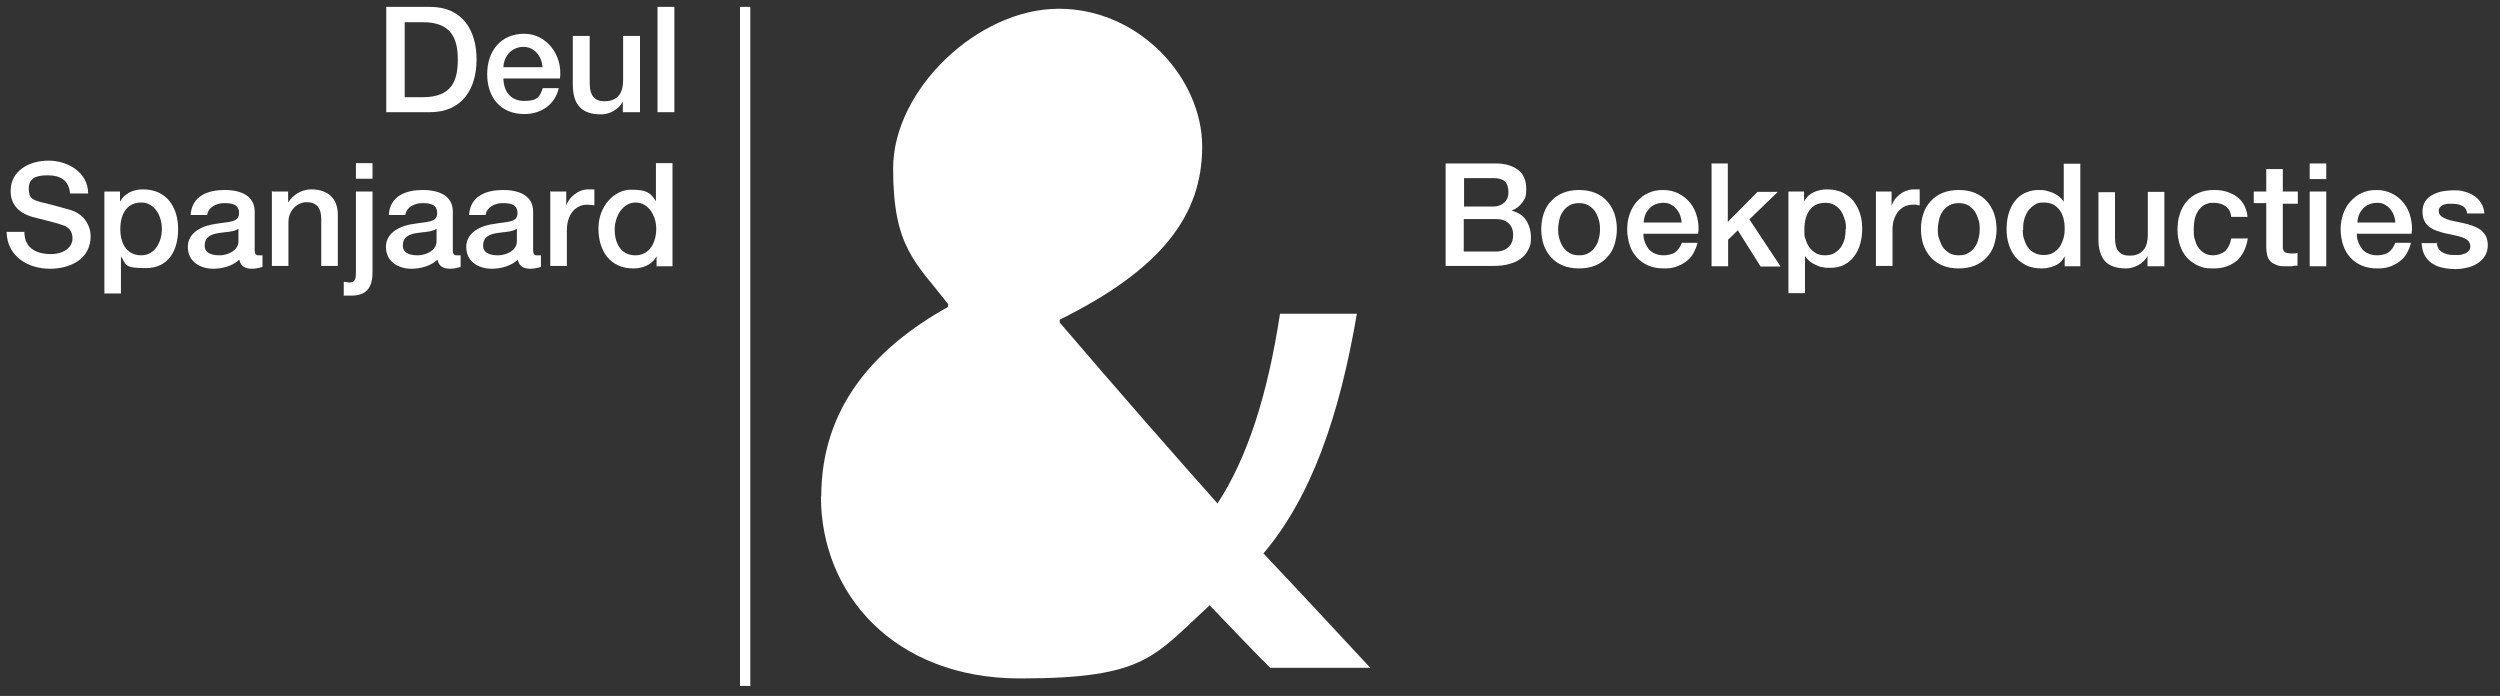 <?xml version="1.0" encoding="UTF-8"?>
<svg id="Laag_1" xmlns="http://www.w3.org/2000/svg" version="1.1" viewBox="0 0 800 222.7">
  <rect x="0" y="0" width="800" height="222.7" fill="#333333" stroke="none"/>
  <!-- Generator: Adobe Illustrator 29.3.1, SVG Export Plug-In . SVG Version: 2.1.0 Build 151)  -->
  <defs>
    <style>
      .st0 {
        mix-blend-mode: multiply;
      }

      .st0, .st1 {
        isolation: isolate;
      }

      .st0, .st2 {
        fill: #fff;
      }
    </style>
  </defs>
  <g class="st1">
    <g id="Laag_11" data-name="Laag_1">
      <path class="st0" d="M262.7,158.9c0,31.1,23.4,58.2,63.7,58.2s42.8-7.1,60.7-23.4c8,8.3,13.5,14.2,19.4,20h32c-12.3-13.2-23.1-24.9-34.2-36.6,15.4-18.2,24.3-44,29.9-76.7h-24.6c-4,26.2-10.5,46.2-20,60.7-13.2-14.8-32.9-37.3-50.5-57.9v-.9c32.9-16.3,45.6-33.6,45.6-55.4S364.7,2.8,338.8,2.8s-53,25.9-53,51.1,7.1,29.9,17.6,43.4v.9c-23.7,13.2-40.6,32.3-40.6,60.7h0Z"/>
      <path class="st2" d="M123.6,2.2h14c10.4,0,14.9,7.5,14.9,16.8s-4.5,16.9-14.9,16.9h-14s0-33.7,0-33.7ZM129.5,31.1h5.8c9.3,0,11.2-5.3,11.2-12s-2-12-11.2-12h-5.8v24.1h0Z"/>
      <path class="st2" d="M161.1,25.1c0,3.8,2.1,7.2,6.6,7.2s5-1.4,6-4.1h5.1c-1.2,5.3-5.7,8.3-11,8.3-7.6,0-11.9-5.3-11.9-12.8s4.5-12.9,11.8-12.9,12.4,6.9,11.5,14.3h-18.1ZM173.6,21.5c-.2-3.4-2.5-6.5-6.1-6.5s-6.3,2.8-6.4,6.5h12.6-.1Z"/>
      <path class="st2" d="M204.6,35.9h-5.3v-3.4h0c-1.3,2.5-4.2,4.1-6.9,4.1-6.4,0-9.1-3.2-9.1-9.6v-15.5h5.4v15c0,4.3,1.7,5.9,4.7,5.9,4.5,0,6-2.9,6-6.7v-14.2h5.4v24.4h-.2Z"/>
      <path class="st2" d="M210.4,2.2h5.4v33.7h-5.4V2.2Z"/>
      <path class="st2" d="M7.8,74.2c0,5.1,3.7,7.1,8.4,7.1s7-2.5,7-5-1.4-3.6-2.7-4.1c-2.3-.9-5.3-1.5-9.8-2.7-5.6-1.5-7.3-4.9-7.3-8.4,0-6.6,6.1-9.7,12.1-9.7s12.7,3.6,12.7,10.5h-5.8c-.3-4.2-3.1-5.8-7.1-5.8s-6.1,1-6.1,4.3,1.6,3.6,3.9,4.3c.5,0,7.8,2,9.5,2.5,4.3,1.3,6.4,5,6.4,8.4,0,7.4-6.6,10.4-13.1,10.4s-13.6-3.6-13.8-11.8h5.8,0Z"/>
      <path class="st2" d="M33.4,61.3h5v3.2h0c1.5-2.7,4.3-3.9,7.4-3.9,7.5,0,11.2,5.7,11.2,12.7s-3.2,12.5-10.3,12.5-6.3-1.1-8-3.8h0v11.9h-5.3v-32.7h0ZM45.2,64.8c-4.4,0-6.7,3.4-6.7,8.5s2.4,8.4,6.7,8.4,6.6-4.2,6.6-8.4-2.3-8.5-6.6-8.5Z"/>
      <path class="st2" d="M81.5,79.9c0,1.3.3,1.8,1.2,1.8h1.3v3.7c-.8.3-2.5.6-3.3.6-2.1,0-3.7-.7-4.1-2.9-2.1,2-5.5,2.9-8.3,2.9-4.3,0-8.2-2.3-8.2-7s4.8-6.9,9.2-7.4c3.8-.7,7.2-.3,7.2-3.4s-2.8-3.2-4.9-3.2-5,1.2-5.3,3.8h-5.3c.4-6.2,5.6-8,10.9-8s9.6,1.9,9.6,6.9v12.3h0ZM76.3,73.2c-1.6,1.1-4.2,1-6.5,1.4s-4.3,1.2-4.3,4,3,3.1,4.9,3.1,5.9-1.2,5.9-4.5v-3.9h0Z"/>
      <path class="st2" d="M87.2,61.3h5v3.5h0c1.6-2.5,4.3-4.2,7.4-4.2,5.2,0,8.5,2.8,8.5,8.1v16.4h-5.3v-15c0-3.7-1.6-5.4-4.7-5.4s-5.8,2.8-5.8,6.3v14.1h-5.3v-23.9h.2Z"/>
      <path class="st2" d="M113.9,61.3h5.3v25.9c0,4.8-1.9,7.4-6.8,7.4s-1.7,0-2.4-.2v-4.2c.7,0,1.3.2,1.8.2,1.9,0,2.1-1.2,2.1-3.5v-25.7h0ZM113.9,52.2h5.3v5h-5.3v-5Z"/>
      <path class="st2" d="M144.9,79.9c0,1.3.3,1.8,1.2,1.8h1.3v3.7c-.8.3-2.4.6-3.3.6-2.1,0-3.7-.7-4.1-2.9-2.1,2-5.5,2.9-8.3,2.9-4.3,0-8.2-2.3-8.2-7s4.8-6.9,9.2-7.4c3.8-.7,7.2-.3,7.2-3.4s-2.8-3.2-4.9-3.2-5,1.2-5.3,3.8h-5.3c.4-6.2,5.6-8,10.9-8s9.6,1.9,9.6,6.9v12.3h0ZM139.7,73.2c-1.6,1.1-4.2,1-6.5,1.4s-4.3,1.2-4.3,4,3,3.1,4.9,3.1,5.9-1.2,5.9-4.5v-3.9h0Z"/>
      <path class="st2" d="M170.6,79.9c0,1.3.3,1.8,1.2,1.8h1.3v3.7c-.8.3-2.4.6-3.3.6-2.1,0-3.7-.7-4.1-2.9-2.1,2-5.5,2.9-8.3,2.9-4.3,0-8.2-2.3-8.2-7s4.8-6.9,9.2-7.4c3.8-.7,7.2-.3,7.2-3.4s-2.8-3.2-4.9-3.2-5,1.2-5.3,3.8h-5.3c.4-6.2,5.6-8,10.9-8s9.6,1.9,9.6,6.9v12.3h0ZM165.4,73.2c-1.6,1.1-4.2,1-6.5,1.4s-4.3,1.2-4.3,4,3,3.1,4.9,3.1,5.9-1.2,5.9-4.5v-3.9h0Z"/>
      <path class="st2" d="M176.3,61.3h4.9v4.6h0c.6-2.5,3.7-5.3,7-5.3s1.5,0,2,0v5.1c-.7,0-1.5-.2-2.3-.2-3.6,0-6.5,2.9-6.5,8.2v11.4h-5.3v-23.9h.2Z"/>
      <path class="st2" d="M215.1,85.2h-5v-3.2h0c-1.4,2.7-4.4,3.9-7.4,3.9-7.5,0-11.2-5.6-11.2-12.8s5.1-12.4,10.4-12.4,6.3,1.1,8,3.7h0v-12.2h5.3v33h-.1ZM203.3,81.7c4.7,0,6.7-4.3,6.7-8.5s-2.5-8.4-6.6-8.4-6.7,4.4-6.7,8.7,2,8.2,6.6,8.2Z"/>
      <rect class="st2" x="236.8" y="2.2" width="3.3" height="217.3"/>
      <g>
        <path class="st2" d="M462.6,52.3h16c3,0,5.3.7,7.1,2s2.7,3.4,2.7,6.1-.4,3.1-1.2,4.3c-.8,1.2-2,2.1-3.5,2.7h0c2,.5,3.6,1.5,4.6,3s1.6,3.4,1.6,5.6-.2,2.5-.7,3.6-1.2,2.1-2.2,2.9-2.2,1.5-3.8,1.9c-1.5.5-3.4.7-5.5.7h-15.1v-33,.2ZM468.4,66.1h9.4c1.4,0,2.5-.4,3.5-1.2.9-.8,1.4-1.9,1.4-3.4s-.4-2.8-1.2-3.5c-.8-.7-2-1-3.6-1h-9.4v9.1h0ZM468.4,80.5h10.2c1.8,0,3.1-.5,4.1-1.4s1.5-2.2,1.5-3.9-.5-2.9-1.5-3.8-2.3-1.3-4.1-1.3h-10.2v10.3h0Z"/>
        <path class="st2" d="M505.3,85.9c-1.9,0-3.6-.3-5.1-.9s-2.8-1.5-3.8-2.6-1.8-2.4-2.4-4c-.5-1.5-.8-3.2-.8-5.1s.3-3.5.8-5,1.3-2.9,2.4-4c1-1.1,2.3-2,3.8-2.6s3.2-.9,5.1-.9,3.6.3,5.1.9c1.5.6,2.8,1.5,3.8,2.6s1.8,2.4,2.4,4c.5,1.5.8,3.2.8,5s-.3,3.5-.8,5.1c-.5,1.5-1.3,2.9-2.4,4-1,1.1-2.3,2-3.8,2.6s-3.2.9-5.1.9h0ZM505.3,81.7c1.2,0,2.2-.2,3-.7.9-.5,1.6-1.1,2.1-1.9.6-.8,1-1.7,1.2-2.7.3-1,.4-2,.4-3.1s-.1-2-.4-3-.7-1.9-1.2-2.7c-.6-.8-1.3-1.4-2.1-1.9-.9-.5-1.9-.7-3-.7s-2.2.2-3,.7c-.9.5-1.6,1.1-2.1,1.9-.6.8-1,1.7-1.2,2.7s-.4,2-.4,3,.1,2.1.4,3.1.7,1.9,1.2,2.7c.6.8,1.3,1.4,2.1,1.9.9.5,1.9.7,3,.7Z"/>
        <path class="st2" d="M525.9,74.6c0,.9,0,1.8.4,2.7.3.9.7,1.6,1.2,2.3.5.6,1.2,1.2,2,1.5.8.4,1.8.6,2.9.6s2.8-.3,3.7-1,1.6-1.7,2.1-3h5c-.3,1.3-.8,2.4-1.4,3.5s-1.5,1.9-2.4,2.6c-1,.7-2,1.2-3.2,1.6s-2.4.5-3.7.5c-1.9,0-3.5-.3-5-.9-1.4-.6-2.7-1.5-3.7-2.6s-1.8-2.4-2.3-4c-.5-1.5-.8-3.2-.8-5.1s.3-3.3.8-4.8,1.3-2.9,2.3-4,2.2-2.1,3.6-2.7c1.4-.7,3-1,4.8-1s3.6.4,5.1,1.2,2.7,1.8,3.7,3.1c1,1.3,1.7,2.8,2.1,4.5.4,1.7.6,3.4.3,5.2h-17.5v-.2ZM538.1,71.2c0-.8-.2-1.6-.5-2.4s-.7-1.4-1.2-2-1.1-1-1.8-1.4-1.5-.5-2.4-.5-1.8.2-2.5.5c-.8.3-1.4.8-1.9,1.3-.5.6-1,1.2-1.3,2s-.5,1.6-.5,2.5h12.3-.2Z"/>
        <path class="st2" d="M547.6,52.3h5.3v18.7l9.5-9.6h6.5l-9.1,8.8,10,15.1h-6.4l-7.3-11.6-3.1,3v8.5h-5.3v-33h-.1Z"/>
        <path class="st2" d="M572.3,61.3h5v3.2h0c.7-1.4,1.8-2.4,3.1-3s2.8-.9,4.3-.9,3.5.3,4.9,1,2.6,1.6,3.5,2.7c.9,1.2,1.6,2.5,2.1,4s.7,3.2.7,4.9-.2,3.2-.6,4.7c-.4,1.5-1,2.8-1.9,4-.8,1.2-1.9,2.1-3.2,2.8-1.3.7-2.8,1-4.6,1s-1.5,0-2.3-.2c-.8,0-1.5-.4-2.2-.7-.7-.3-1.4-.7-2-1.2s-1.1-1-1.5-1.7h0v11.9h-5.3v-32.7.2ZM590.7,73.3c0-1.1,0-2.1-.4-3.1-.3-1-.7-1.9-1.2-2.7-.6-.8-1.2-1.4-2.1-1.9-.8-.5-1.8-.7-2.9-.7-2.2,0-3.9.8-5,2.3s-1.7,3.6-1.7,6.1,0,2.3.4,3.3c.3,1,.7,1.9,1.3,2.7.6.7,1.3,1.3,2.1,1.8.8.4,1.8.6,2.8.6s2.2-.2,3-.7,1.5-1.1,2.1-1.9c.5-.8.9-1.7,1.2-2.7.2-1,.3-2,.3-3.1h.1Z"/>
        <path class="st2" d="M600.4,61.3h4.9v4.6h0c.2-.6.5-1.3.9-1.9s1-1.2,1.6-1.7,1.3-.9,2.1-1.2,1.6-.5,2.4-.5h2v5.1c-.4,0-.7,0-1.1-.2h-1.1c-.9,0-1.7.2-2.5.5-.8.4-1.5.9-2.1,1.6s-1,1.5-1.4,2.6-.5,2.2-.5,3.5v11.4h-5.3v-23.9h0Z"/>
        <path class="st2" d="M626.8,85.9c-1.9,0-3.6-.3-5.1-.9s-2.8-1.5-3.8-2.6-1.8-2.4-2.4-4c-.5-1.5-.8-3.2-.8-5.1s.3-3.5.8-5,1.3-2.9,2.4-4c1-1.1,2.3-2,3.8-2.6s3.2-.9,5.1-.9,3.6.3,5.1.9c1.5.6,2.8,1.5,3.8,2.6s1.8,2.4,2.4,4c.5,1.5.8,3.2.8,5s-.3,3.5-.8,5.1c-.5,1.5-1.3,2.9-2.4,4-1,1.1-2.3,2-3.8,2.6s-3.2.9-5.1.9ZM626.8,81.7c1.2,0,2.2-.2,3-.7.9-.5,1.6-1.1,2.1-1.9.6-.8,1-1.7,1.2-2.7.3-1,.4-2,.4-3.1s0-2-.4-3c-.3-1-.7-1.9-1.2-2.7-.6-.8-1.3-1.4-2.1-1.9-.9-.5-1.9-.7-3-.7s-2.2.2-3,.7c-.9.5-1.6,1.1-2.1,1.9-.6.8-1,1.7-1.2,2.7s-.4,2-.4,3,0,2.1.4,3.1.7,1.9,1.2,2.7c.6.8,1.3,1.4,2.1,1.9.9.5,1.9.7,3,.7Z"/>
        <path class="st2" d="M665.7,85.2h-5v-3.2h0c-.7,1.4-1.7,2.4-3.1,3-1.4.6-2.8.9-4.3.9s-3.5-.3-4.9-1-2.6-1.6-3.5-2.7-1.6-2.5-2.1-4c-.5-1.6-.7-3.2-.7-5s.3-4,.9-5.6c.6-1.6,1.4-2.9,2.3-3.9s2.1-1.8,3.3-2.2c1.2-.5,2.5-.7,3.8-.7s1.5,0,2.3.2,1.5.4,2.2.7,1.4.7,2,1.2,1.1,1,1.5,1.7h0v-12.2h5.3v33-.2ZM647.3,73.5c0,1,0,2,.4,3,.3,1,.7,1.9,1.2,2.6.5.8,1.2,1.4,2.1,1.8.8.5,1.8.7,3,.7s2.2-.2,3-.7,1.5-1.1,2.1-1.9c.5-.8.9-1.7,1.2-2.7s.4-2,.4-3.1c0-2.6-.6-4.7-1.8-6.2s-2.8-2.2-4.8-2.2-2.3.3-3.1.8-1.5,1.2-2.1,2c-.5.8-.9,1.7-1.2,2.8s-.3,2.1-.3,3.2h-.1Z"/>
        <path class="st2" d="M692.4,85.2h-5.2v-3.3h0c-.6,1.2-1.6,2.2-2.9,2.9-1.3.7-2.6,1.1-3.9,1.1-3.1,0-5.4-.8-6.8-2.3-1.4-1.6-2.1-3.9-2.1-7v-15.1h5.3v14.6c0,2.1.4,3.6,1.2,4.4.8.9,1.9,1.3,3.4,1.3s2-.2,2.8-.5c.7-.3,1.3-.8,1.8-1.4s.8-1.3,1-2.1c.2-.8.3-1.7.3-2.6v-13.8h5.3v23.9h-.2Z"/>
        <path class="st2" d="M714,69.3c-.2-1.5-.8-2.6-1.8-3.3s-2.2-1.1-3.7-1.1-1.4,0-2.2.3c-.8.2-1.5.7-2.1,1.3-.6.6-1.2,1.5-1.6,2.6-.4,1.1-.6,2.6-.6,4.4s0,2,.3,3,.6,1.9,1.1,2.6c.5.8,1.2,1.4,2,1.9s1.8.7,2.9.7,2.8-.5,3.8-1.4c1-1,1.6-2.3,1.9-4h5.3c-.5,3.1-1.7,5.5-3.5,7.1-1.9,1.6-4.3,2.5-7.4,2.5s-3.5-.3-5-.9c-1.4-.6-2.6-1.5-3.6-2.6s-1.7-2.4-2.2-3.9-.8-3.1-.8-4.9.2-3.5.7-5c.5-1.6,1.2-2.9,2.2-4.1,1-1.2,2.2-2.1,3.7-2.7,1.5-.7,3.2-1,5.1-1s2.7.2,3.9.5c1.2.4,2.4.9,3.3,1.6,1,.7,1.8,1.6,2.4,2.7.6,1.1,1,2.4,1.1,3.8h-5.3,0Z"/>
        <path class="st2" d="M721.2,61.3h4v-7.2h5.3v7.2h4.8v3.9h-4.8v14.1c0,.4.2.7.3,1,.2.3.4.5.8.6.3,0,.8.2,1.4.2h1.1c.4,0,.7,0,1.1-.2v4.1c-.6,0-1.2,0-1.7.2h-1.7c-1.4,0-2.5,0-3.3-.4s-1.5-.6-2-1.2-.8-1.1-1-1.9-.3-1.6-.3-2.6v-14.1h-4v-3.9.2Z"/>
        <path class="st2" d="M739.1,52.3h5.3v5h-5.3v-5ZM739.1,61.3h5.3v23.9h-5.3s0-23.9,0-23.9Z"/>
        <path class="st2" d="M754.2,74.6c0,.9,0,1.8.4,2.7.3.9.7,1.6,1.2,2.3.5.6,1.2,1.2,2,1.5.8.4,1.8.6,2.9.6s2.8-.3,3.7-1,1.6-1.7,2.1-3h5c-.3,1.3-.8,2.4-1.4,3.5s-1.5,1.9-2.4,2.6c-1,.7-2,1.2-3.2,1.6s-2.4.5-3.7.5c-1.9,0-3.5-.3-5-.9-1.4-.6-2.7-1.5-3.7-2.6s-1.8-2.4-2.3-4c-.5-1.5-.8-3.2-.8-5.1s.3-3.3.8-4.8,1.3-2.9,2.3-4,2.2-2.1,3.6-2.7c1.4-.7,3-1,4.8-1s3.6.4,5.1,1.2,2.7,1.8,3.7,3.1c1,1.3,1.7,2.8,2.1,4.5.4,1.7.6,3.4.3,5.2h-17.5v-.2ZM766.5,71.2c0-.8-.2-1.6-.5-2.4s-.7-1.4-1.2-2-1.1-1-1.8-1.4-1.5-.5-2.4-.5-1.8.2-2.5.5c-.8.3-1.4.8-1.9,1.3-.5.6-1,1.2-1.3,2s-.5,1.6-.5,2.5h12.3-.2Z"/>
        <path class="st2" d="M779.7,77.5c.2,1.5.7,2.6,1.8,3.2,1,.6,2.2.9,3.6.9s1.1,0,1.7,0c.6,0,1.2-.2,1.8-.4.6-.2,1-.5,1.4-.9s.5-1,.5-1.6-.3-1.2-.7-1.7c-.5-.4-1.1-.8-1.8-1-.7-.3-1.5-.5-2.5-.7-.9-.2-1.9-.4-2.8-.6-1-.2-1.9-.5-2.8-.8-.9-.3-1.7-.7-2.4-1.2s-1.3-1.2-1.7-2-.6-1.8-.6-3,.3-2.4.9-3.3c.6-.9,1.4-1.6,2.4-2.1s2-.9,3.2-1.1c1.2-.2,2.3-.3,3.4-.3s2.4,0,3.5.4c1.1.3,2.1.7,3,1.3s1.7,1.3,2.3,2.3c.6.9,1,2.1,1.1,3.4h-5.5c-.2-1.3-.8-2.1-1.7-2.5s-1.9-.6-3.1-.6h-1.3c-.5,0-1,.2-1.4.3s-.8.4-1.1.7-.5.7-.5,1.3.2,1.2.7,1.6c.4.4,1,.7,1.8,1,.7.3,1.5.5,2.5.7.9.2,1.9.4,2.9.6s1.9.5,2.8.8c.9.3,1.7.7,2.5,1.2.7.5,1.3,1.2,1.8,2,.4.8.7,1.8.7,3s-.3,2.6-1,3.6c-.6,1-1.5,1.8-2.5,2.4s-2.2,1.1-3.4,1.3c-1.3.3-2.5.4-3.7.4s-2.9-.2-4.2-.5-2.4-.9-3.3-1.5c-.9-.7-1.7-1.6-2.2-2.6s-.8-2.3-.9-3.7h5.3l-.5-.2Z"/>
      </g>
    </g>
  </g>
</svg>